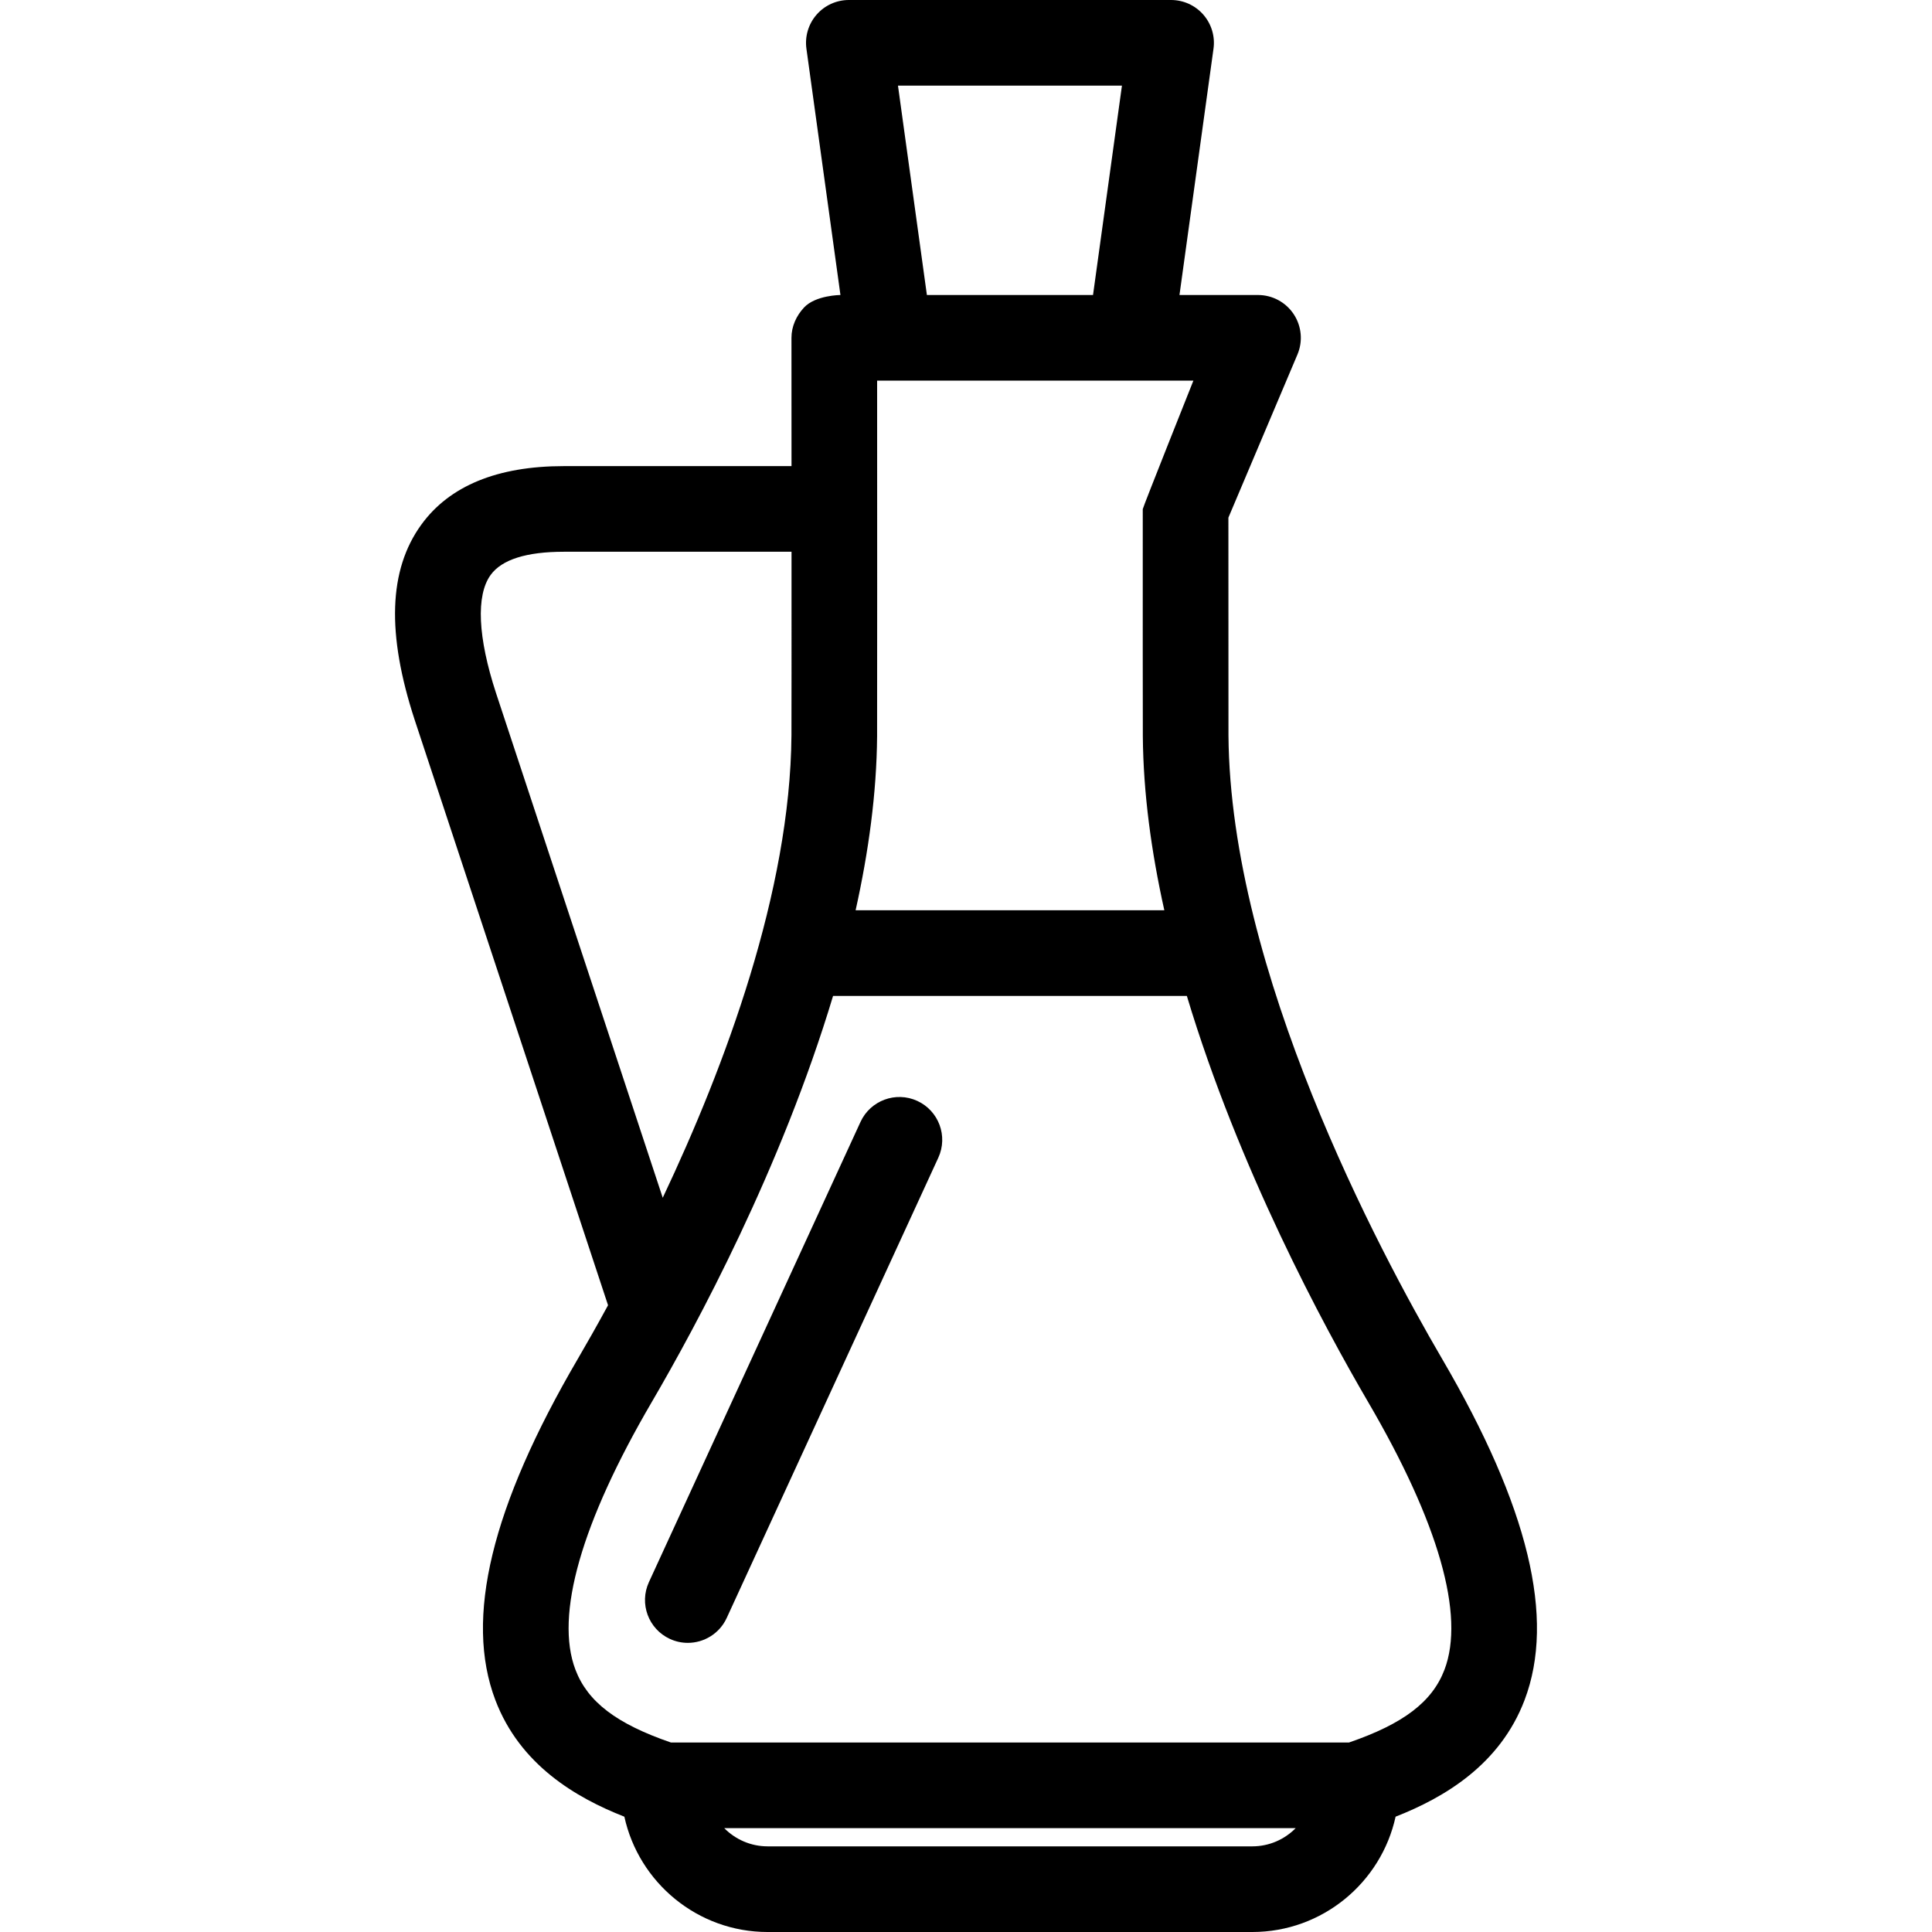 <?xml version="1.0" encoding="iso-8859-1"?>
<!-- Uploaded to: SVG Repo, www.svgrepo.com, Generator: SVG Repo Mixer Tools -->
<!DOCTYPE svg PUBLIC "-//W3C//DTD SVG 1.1//EN" "http://www.w3.org/Graphics/SVG/1.1/DTD/svg11.dtd">
<svg fill="#000000" height="800px" width="800px" version="1.1" id="Capa_1" xmlns="http://www.w3.org/2000/svg" xmlns:xlink="http://www.w3.org/1999/xlink" 
	 viewBox="0 0 338.377 338.377" xml:space="preserve">
<g>
	<g>
		<g>
			<g>
				<path d="M120.463,287.736c-1.048,0-2.113-0.221-3.128-0.688c-3.764-1.73-5.412-6.184-3.682-9.947l37.057-80.602
					c1.73-3.762,6.184-5.41,9.947-3.682c3.764,1.73,5.412,6.184,3.682,9.947l-37.057,80.602
					C126.019,286.115,123.302,287.736,120.463,287.736z"/>
			</g>
		</g>
		<path d="M252.57,237.988c-11.143-19.06-37.095-67.852-37.412-109.181c-0.014-1.707-0.017-15.238-0.012-38.148l12.093-28.568
			c0.98-2.316,0.734-4.97-0.655-7.066c-1.389-2.097-3.736-3.357-6.252-3.357h-13.754l5.959-43.141
			c0.297-2.147-0.351-4.319-1.775-5.953C209.337,0.938,207.275,0,205.107,0h-56.439c-2.168,0-4.23,0.938-5.654,2.573
			c-1.424,1.634-2.071,3.805-1.775,5.953l5.959,43.141c0,0-4.365,0.027-6.383,2.198c-1.355,1.457-2.197,3.315-2.195,5.306
			c0,0.254,0.004,10.178,0.008,22.466H98.764c-11.64,0-20.043,3.451-24.976,10.257c-5.725,7.896-6.104,19.079-1.154,34.205
			l33.862,102.506c-1.969,3.613-3.771,6.783-5.291,9.384c-15.149,25.911-19.875,45.457-14.45,59.757
			c4.311,11.36,14.108,17.104,22.599,20.436c2.522,11.534,12.818,20.196,25.097,20.196h84.879c12.281,0,22.577-8.663,25.099-20.199
			c8.489-3.332,18.282-9.076,22.592-20.433C272.446,283.445,267.719,263.898,252.57,237.988z M196.501,15l-5.065,36.667h-29.096
			L157.275,15H196.501z M153.618,128.925c0.026-3.284,0.011-44.849,0.004-62.258h55.392c0,0-8.868,22.237-8.867,22.504
			c-0.004,16.883-0.006,37.467,0.012,39.752c0.076,9.98,1.49,20.288,3.766,30.507h-54.07
			C152.127,149.212,153.541,138.904,153.618,128.925z M86.884,121.413c-3.203-9.787-3.541-17.144-0.951-20.716
			c1.953-2.694,6.27-4.061,12.831-4.061h39.866c0.004,15.497,0.002,30.319-0.012,32.171c-0.211,27.313-11.615,57.879-22.543,80.974
			L86.884,121.413z M219.33,323.377h-84.879c-2.973,0-5.664-1.223-7.604-3.19H226.93
			C224.992,322.153,222.302,323.377,219.33,323.377z M252.996,292.424c-2.137,5.631-7.176,9.481-16.727,12.764H117.506
			c-9.552-3.282-14.59-7.133-16.727-12.764c-3.611-9.518,1.014-25.723,13.374-46.865c7.854-13.433,22.678-40.943,31.753-71.129
			h61.963c9.075,30.185,23.897,57.694,31.751,71.129C251.982,266.701,256.607,282.906,252.996,292.424z"/>
	</g>
</g>
</svg>